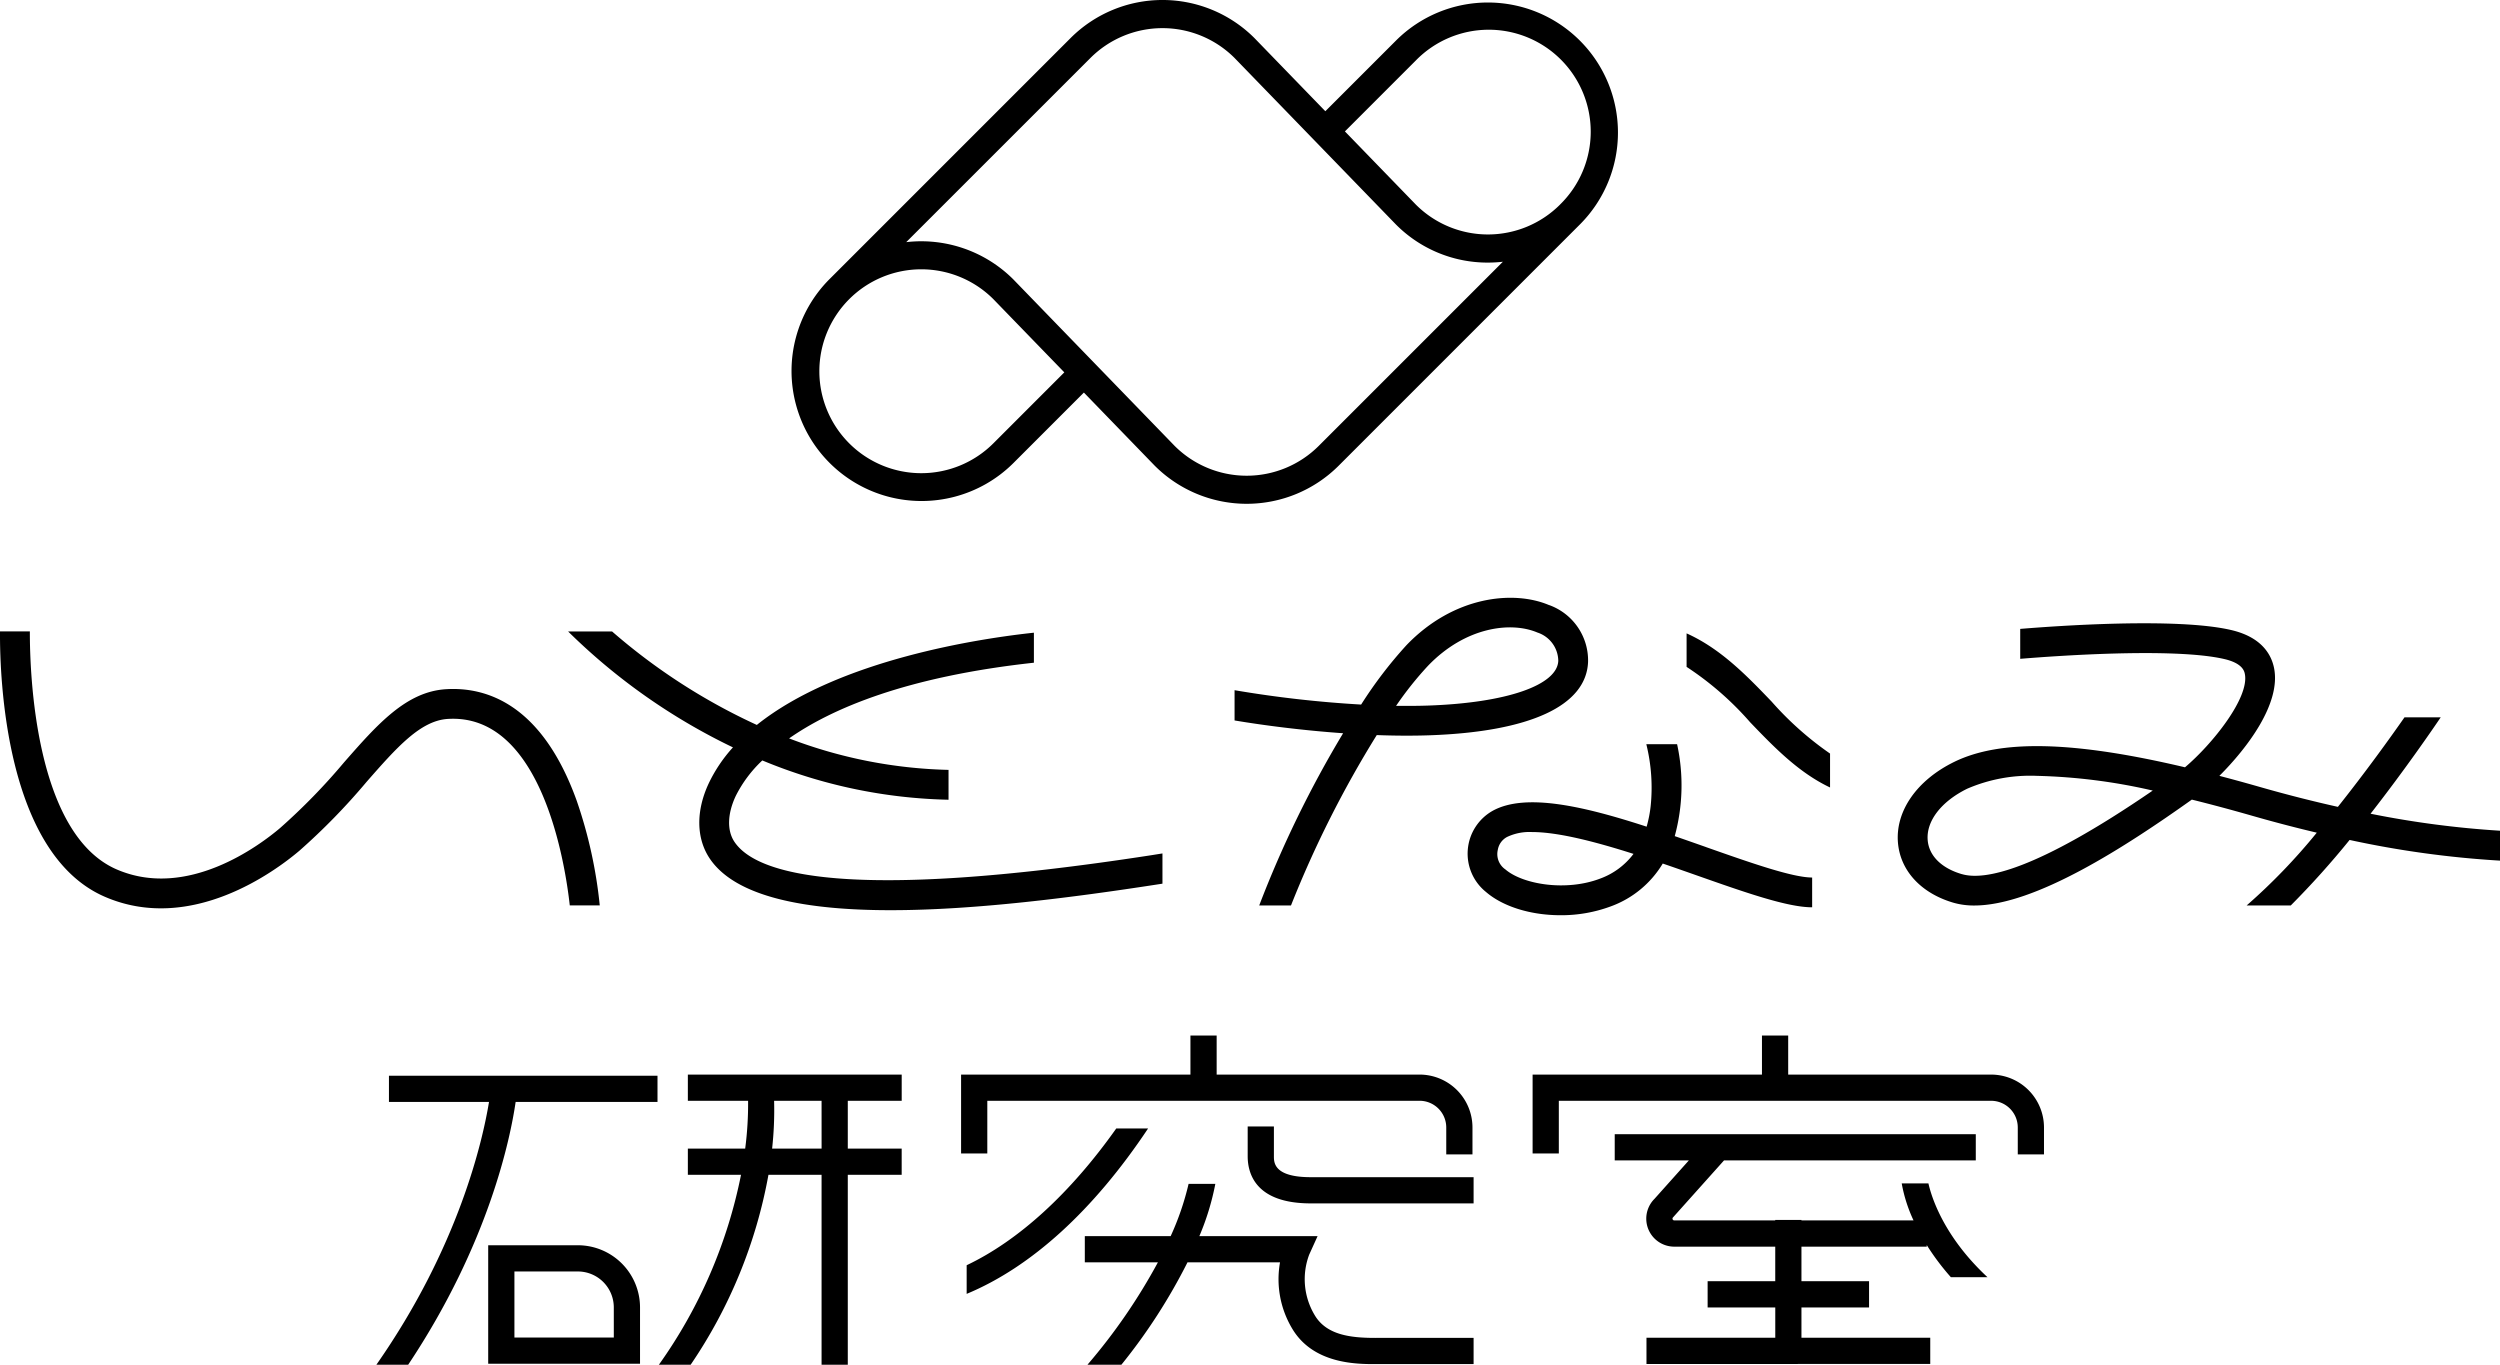<svg xmlns="http://www.w3.org/2000/svg" xmlns:xlink="http://www.w3.org/1999/xlink" width="293.097" height="160" viewBox="0 0 293.097 160"><defs><clipPath id="a"><rect width="293.097" height="160" fill="none"/></clipPath></defs><g clip-path="url(#a)"><path d="M293.1,97.393A111.843,111.843,0,0,1,277.922,95.4c4.089-5.24,7.346-10,8.224-11.3H281.9c-1.675,2.4-4.545,6.393-7.809,10.495-2.792-.623-5.807-1.378-9.032-2.3q-2.519-.722-4.861-1.335c3.265-3.261,7.233-8.476,6.414-12.62-.312-1.577-1.434-3.635-5.022-4.474-6.4-1.5-20.626-.474-24.742-.135V77.24c3.533-.293,17.953-1.372,23.946.03,2.144.5,2.329,1.44,2.39,1.749.549,2.784-3.806,8.214-7.019,10.938-13.145-3.105-21.657-3.275-27.051-.636-4.382,2.142-6.91,5.773-6.6,9.475.279,3.292,2.709,5.923,6.5,7.037a8.672,8.672,0,0,0,2.455.327c7.114,0,17.7-6.867,25.5-12.415q3.358.83,7.128,1.91c2.649.759,5.158,1.409,7.52,1.967a69.816,69.816,0,0,1-8.227,8.537h5.174a100.767,100.767,0,0,0,6.9-7.684A114.828,114.828,0,0,0,293.1,100.9ZM230,102.482c-2.389-.7-3.849-2.154-4-3.982-.188-2.232,1.593-4.545,4.65-6.04a18.654,18.654,0,0,1,8.156-1.5,67.224,67.224,0,0,1,13.579,1.725c-13.723,9.416-19.738,10.571-22.382,9.794m-93.718-2.423V103.6l-.748.115c-9.735,1.5-21.246,2.993-31.1,2.995-9.924,0-18.164-1.512-21.222-6.047-1.593-2.365-1.641-5.573-.133-8.806a17.45,17.45,0,0,1,2.847-4.235,71.673,71.673,0,0,1-19.325-13.59h5.155A70.883,70.883,0,0,0,88.729,84.991c9.62-7.7,26.322-10.154,32.484-10.815v3.519c-15,1.642-23.693,5.375-28.7,8.874a55.75,55.75,0,0,0,18.692,3.691v3.5a60.09,60.09,0,0,1-21.832-4.607,14.788,14.788,0,0,0-3.124,4.183c-.977,2.093-1.028,4.051-.136,5.372,2.535,3.762,13.075,7.085,48.888,1.553Zm63.741-.742c-1.226-.43-2.455-.864-3.681-1.287a22.66,22.66,0,0,0,.275-10.781h-3.575l-.031.01a21.2,21.2,0,0,1,.505,7.275,14.544,14.544,0,0,1-.47,2.387c-7.391-2.408-14.224-3.989-18.063-1.853a5.765,5.765,0,0,0-.775,9.505c2.06,1.776,5.358,2.73,8.746,2.73a16.684,16.684,0,0,0,5.909-1.044,11.818,11.818,0,0,0,6.073-5.015c1.355.463,2.678.93,3.926,1.369,5.73,2.018,10.678,3.761,13.589,3.761V102.88c-2.314,0-7.227-1.73-12.428-3.562M187.615,103c-4.028,1.545-9.1.675-11.124-1.069a2.173,2.173,0,0,1-.891-2.29,2.105,2.105,0,0,1,1.083-1.515,6.116,6.116,0,0,1,2.928-.578c3.085,0,7.487,1.154,11.9,2.56A8.543,8.543,0,0,1,187.615,103m26.938-14.652v3.975c-3.677-1.739-6.573-4.733-9.368-7.646a36.257,36.257,0,0,0-7.451-6.493V74.256c3.987,1.788,7.032,4.936,9.971,8a37.776,37.776,0,0,0,6.847,6.091M182.691,77.473c-.116,2.872-6.1,4.93-15.244,5.246-1.225.042-2.488.048-3.771.033a39.859,39.859,0,0,1,3.745-4.7c4.385-4.564,9.722-5.216,12.826-3.894a3.541,3.541,0,0,1,2.444,3.313m-1.073-6.527c-4.171-1.778-11.183-1.07-16.715,4.685a50.184,50.184,0,0,0-5.325,6.973,133.7,133.7,0,0,1-14.839-1.684v3.547c3.507.589,8.037,1.17,12.726,1.5a128.015,128.015,0,0,0-9.836,20.19h3.725a125.681,125.681,0,0,1,10.056-19.975c2.1.079,4.176.093,6.159.025,11.795-.406,18.406-3.459,18.614-8.6a6.9,6.9,0,0,0-4.565-6.668m-111.3,35.214H66.8c-.5-4.548-3.187-22.553-14.3-21.865-3.221.2-6.008,3.371-9.533,7.39A75.394,75.394,0,0,1,35.1,99.739c-2.8,2.373-12.711,9.777-22.819,5.393C.629,100.078-.032,79.489,0,74.026H3.5c-.011,4.9.582,23.741,10.173,27.9,8.261,3.582,16.759-2.808,19.167-4.852a72.358,72.358,0,0,0,7.5-7.7c3.9-4.446,7.272-8.285,11.946-8.572,4.728-.292,11.252,1.74,15.329,13.08a54.025,54.025,0,0,1,2.7,12.272M67.75,145.992H57.236v13.892h17.8v-6.607a7.293,7.293,0,0,0-7.285-7.285m4.211,10.818H60.31v-7.744H67.75a4.215,4.215,0,0,1,4.211,4.211Zm33.752-27.755v-3.073H80.643v3.073h7.063a40.66,40.66,0,0,1-.341,5.606H80.643v3.073h6.233A57.812,57.812,0,0,1,77.246,160h3.725a57.8,57.8,0,0,0,9.121-22.267H96.32V160h3.074V137.733h6.318v-3.073H99.394v-5.606Zm-9.392,5.606h-5.8a41.293,41.293,0,0,0,.234-5.606H96.32ZM45.6,126.117H77.085v3.073H60.453c-.619,4.244-3.133,16.6-12.6,30.811H44.125c9.667-13.825,12.467-26.3,13.206-30.811H45.6Zm127.163,11.894v3.073H153.668c-6.431,0-7.391-3.462-7.391-5.525v-3.492h3.074v3.492c0,.733,0,2.452,4.317,2.452Zm-11.517,18.84h11.517v3.074H161.245c-2.181,0-7.285,0-9.754-4.168a11.273,11.273,0,0,1-1.423-7.762H139.22A66.717,66.717,0,0,1,131.469,160h-3.977a67.93,67.93,0,0,0,8.259-12.006h-8.569V144.92h10.067a32.326,32.326,0,0,0,2.1-6.125h3.135a30.215,30.215,0,0,1-1.872,6.125h13.861l-.985,2.172a8.184,8.184,0,0,0,.648,7.1c1.388,2.341,4.236,2.662,7.111,2.662M134.6,132.3c-6.389,9.594-13.681,16.239-21.27,19.393v-3.359c6.107-2.9,12.176-8.453,17.539-16.034Zm-18.85,2.932h-3.074v-9.25h26.889v-4.575h3.074v4.575h23.792a6.208,6.208,0,0,1,6.2,6.2v3.156h-3.074v-3.156a3.131,3.131,0,0,0-3.126-3.128h-50.68ZM233.016,149.74h-4.295a28.479,28.479,0,0,1-2.832-3.772v.188H211.2v4.052h7.926v3.074H211.2v3.554h15.1v3.074H193.031v-3.074h15.1v-3.554H200.2v-3.074h7.928v-4.052H196.289a3.282,3.282,0,0,1-2.324-5.6l4.033-4.51h-8.69v-3.073h42.331v3.073H202.121l-5.977,6.678a.208.208,0,0,0,.144.357h11.839v-.055H211.2v.055h13.14a17.444,17.444,0,0,1-1.385-4.34h3.131c.351,1.569,1.778,6.209,6.928,11m6.621-17.558v3.156h-3.074v-3.156a3.13,3.13,0,0,0-3.126-3.128h-50.68v6.178h-3.074v-9.25H206.57v-4.575h3.075v4.575h23.79a6.207,6.207,0,0,1,6.2,6.2M185.221,4.76a15.244,15.244,0,0,0-21.56,0l-8.28,8.28-8.31-8.575a15.244,15.244,0,0,0-21.56,0l-28.28,28.28a15.246,15.246,0,0,0,21.562,21.56l8.28-8.282L135.38,54.6a15.249,15.249,0,0,0,21.562,0l28.279-28.28a15.244,15.244,0,0,0,0-21.56M116.46,51.977a11.951,11.951,0,1,1-.017-16.922l8.336,8.6Zm38.151.295a11.952,11.952,0,0,1-16.884.018L118.791,32.746a15.273,15.273,0,0,0-12.547-4.357L127.839,6.8a11.952,11.952,0,0,1,16.884-.018L163.66,26.321a15.147,15.147,0,0,0,10.781,4.466,15.71,15.71,0,0,0,1.756-.1Zm28.28-28.28,0,0a11.952,11.952,0,0,1-16.879.014l-8.336-8.6L165.99,7.09a11.951,11.951,0,1,1,16.9,16.9" transform="translate(0)"/></g></svg>